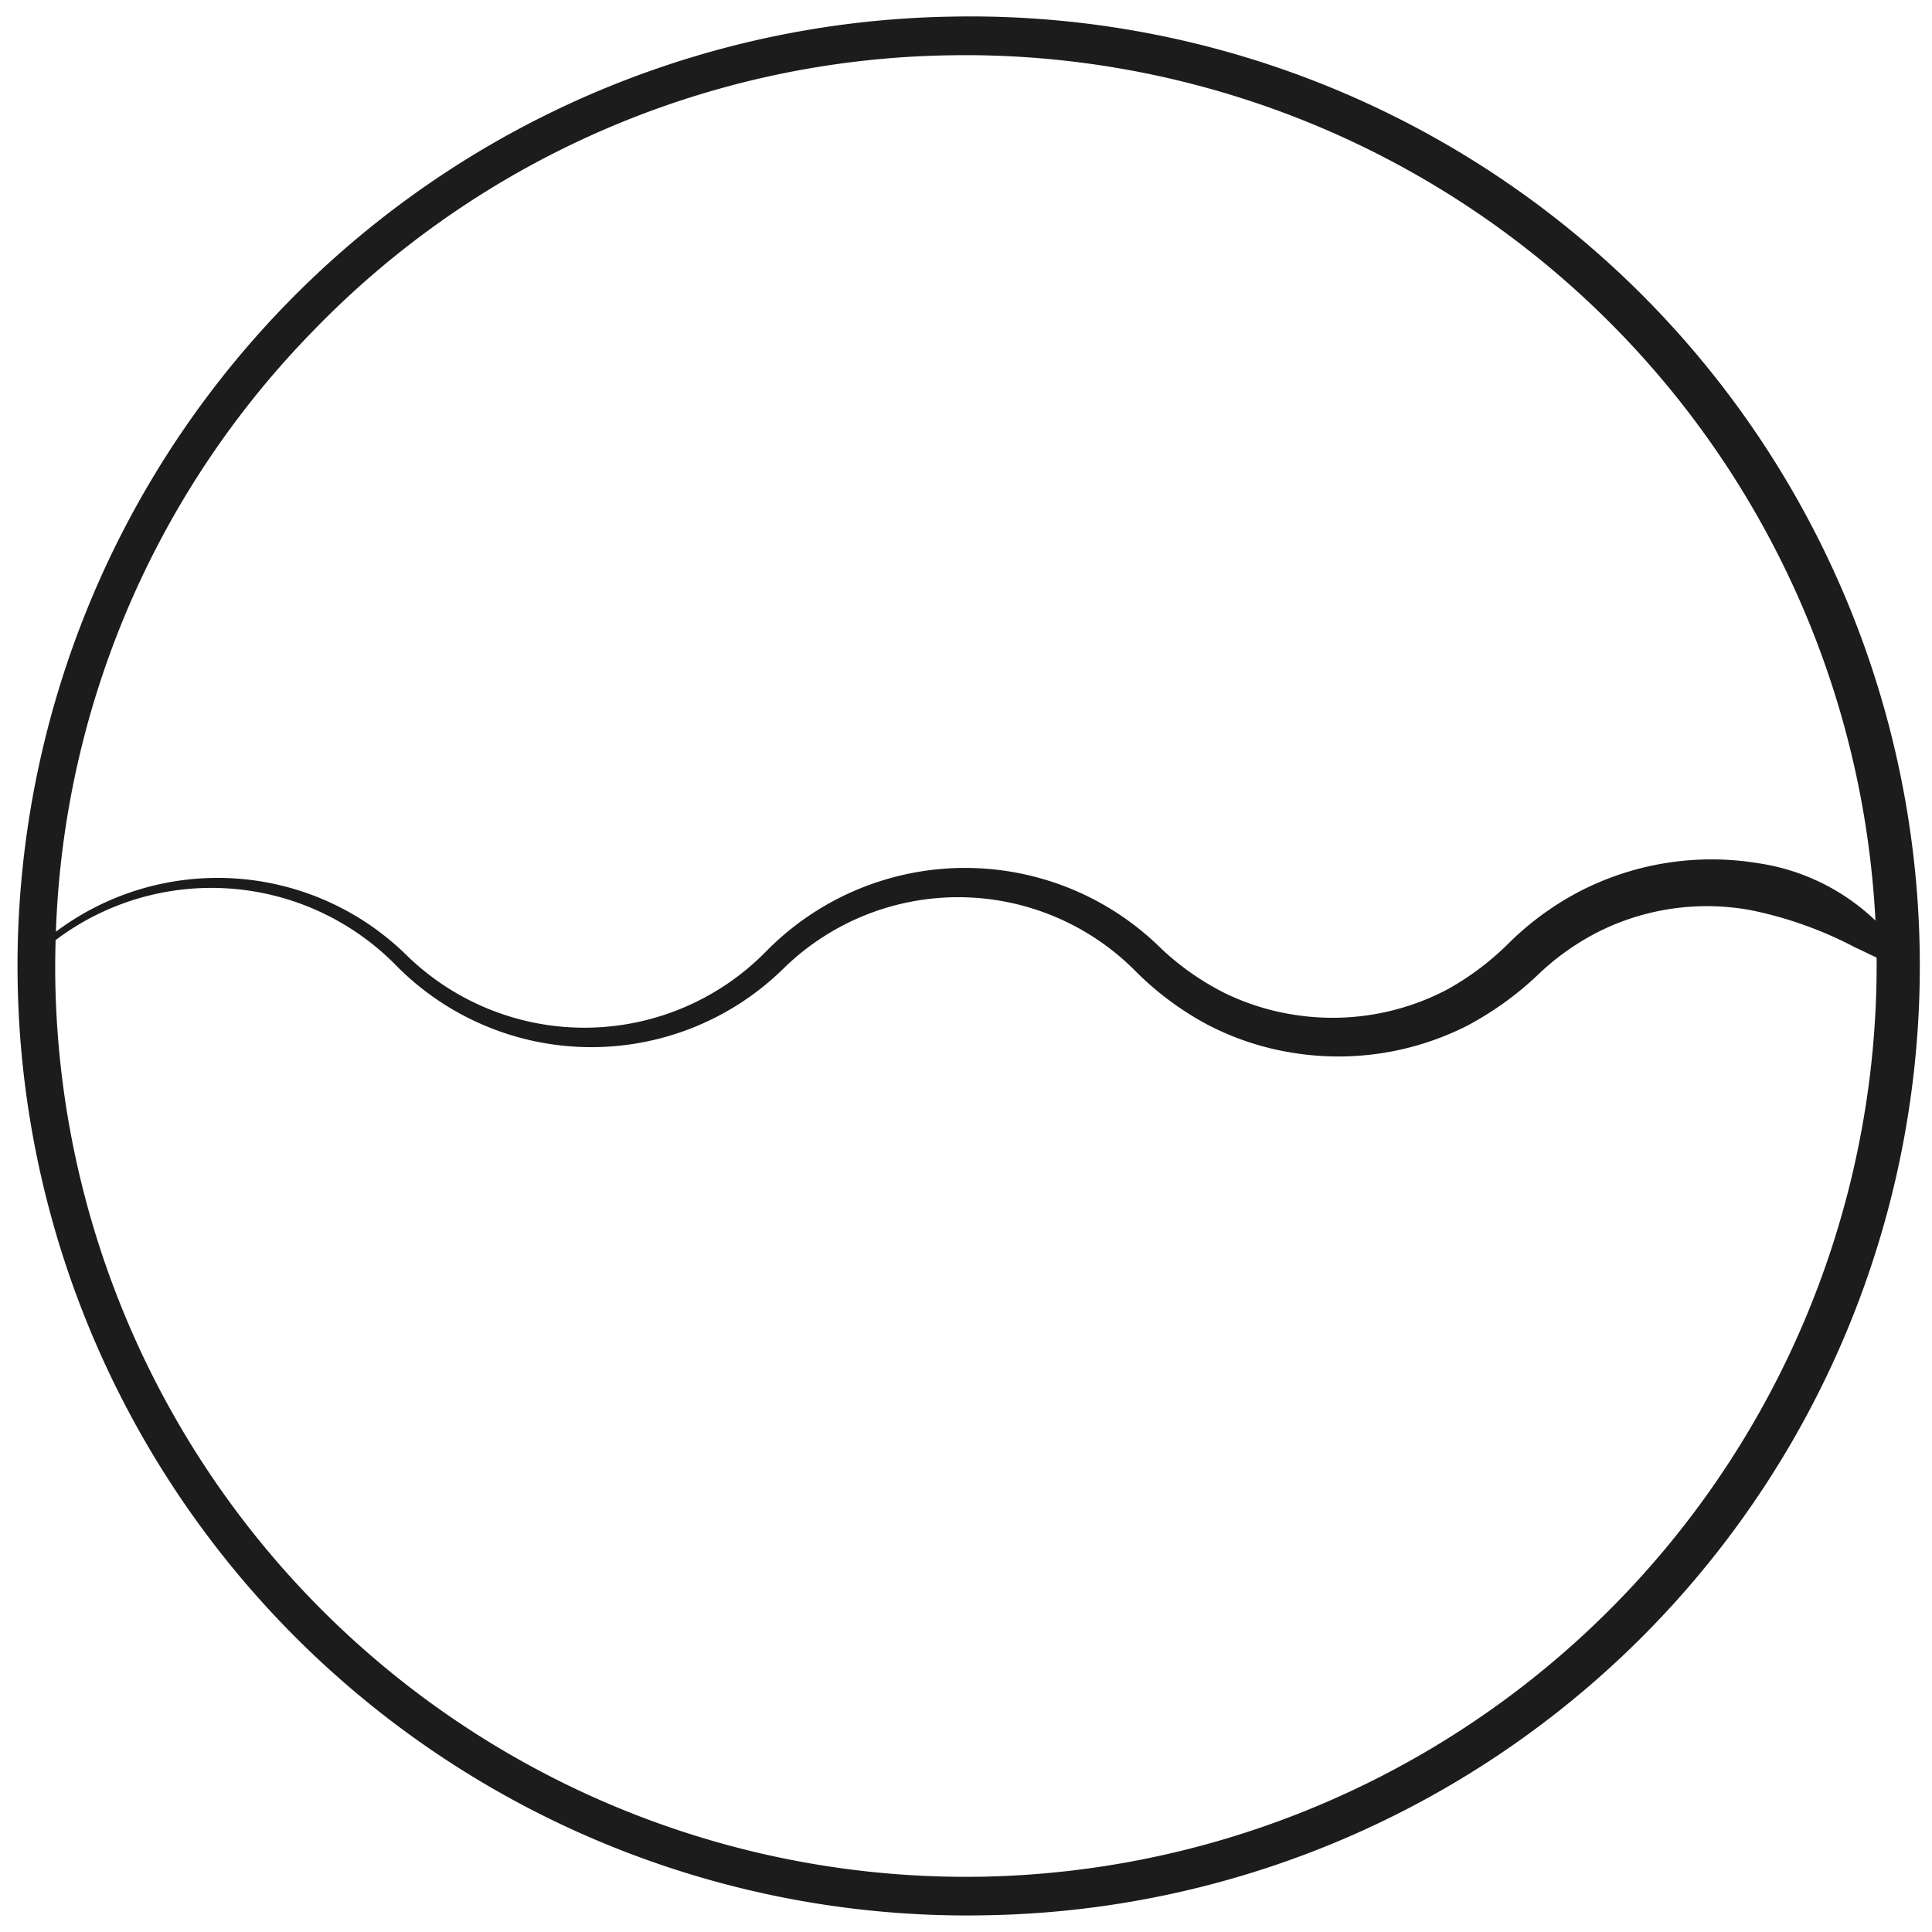 <svg id="Layer_1" data-name="Layer 1" xmlns="http://www.w3.org/2000/svg" viewBox="0 0 100 100"><defs><style>.cls-1{fill:#1c1c1c;}</style></defs><path class="cls-1" d="M49.114.863a49.145,49.145,0,0,0,.874,98.281c.298,0,.6-.003.898-.008A49.145,49.145,0,1,0,49.114.863ZM16.068,17.271A46.834,46.834,0,0,1,49.149,2.863c.289-.006.575-.008.863-.008A47.197,47.197,0,0,1,97.073,47.65l-.013-.013a11.102,11.102,0,0,0-6.042-2.955,14.892,14.892,0,0,0-9.133,1.393,15.213,15.213,0,0,0-3.777,2.73,14.463,14.463,0,0,1-3.18,2.401,12.734,12.734,0,0,1-7.748,1.347,12.55,12.55,0,0,1-3.826-1.171,13.875,13.875,0,0,1-3.266-2.3l-.017-.017a14.433,14.433,0,0,0-20.417.179,13.168,13.168,0,0,1-18.608.199l-.02-.02A13.963,13.963,0,0,0,2.893,48.224,46.795,46.795,0,0,1,16.068,17.271ZM50.851,97.137A47.145,47.145,0,0,1,2.864,50.851c-.013-.733-.006-1.463.014-2.191a13.388,13.388,0,0,1,17.591,1.277l.02.021a14.187,14.187,0,0,0,20.059.178,12.921,12.921,0,0,1,18.241.145l.032.032a15.672,15.672,0,0,0,3.691,2.73,14.441,14.441,0,0,0,4.373,1.445,14.756,14.756,0,0,0,9.032-1.384,16.63,16.63,0,0,0,3.751-2.711,12.982,12.982,0,0,1,3.242-2.25,12.547,12.547,0,0,1,7.688-1.037,20.203,20.203,0,0,1,5.425,1.933c.451.203.81.392,1.11.523A47.194,47.194,0,0,1,50.851,97.137Z"/></svg>